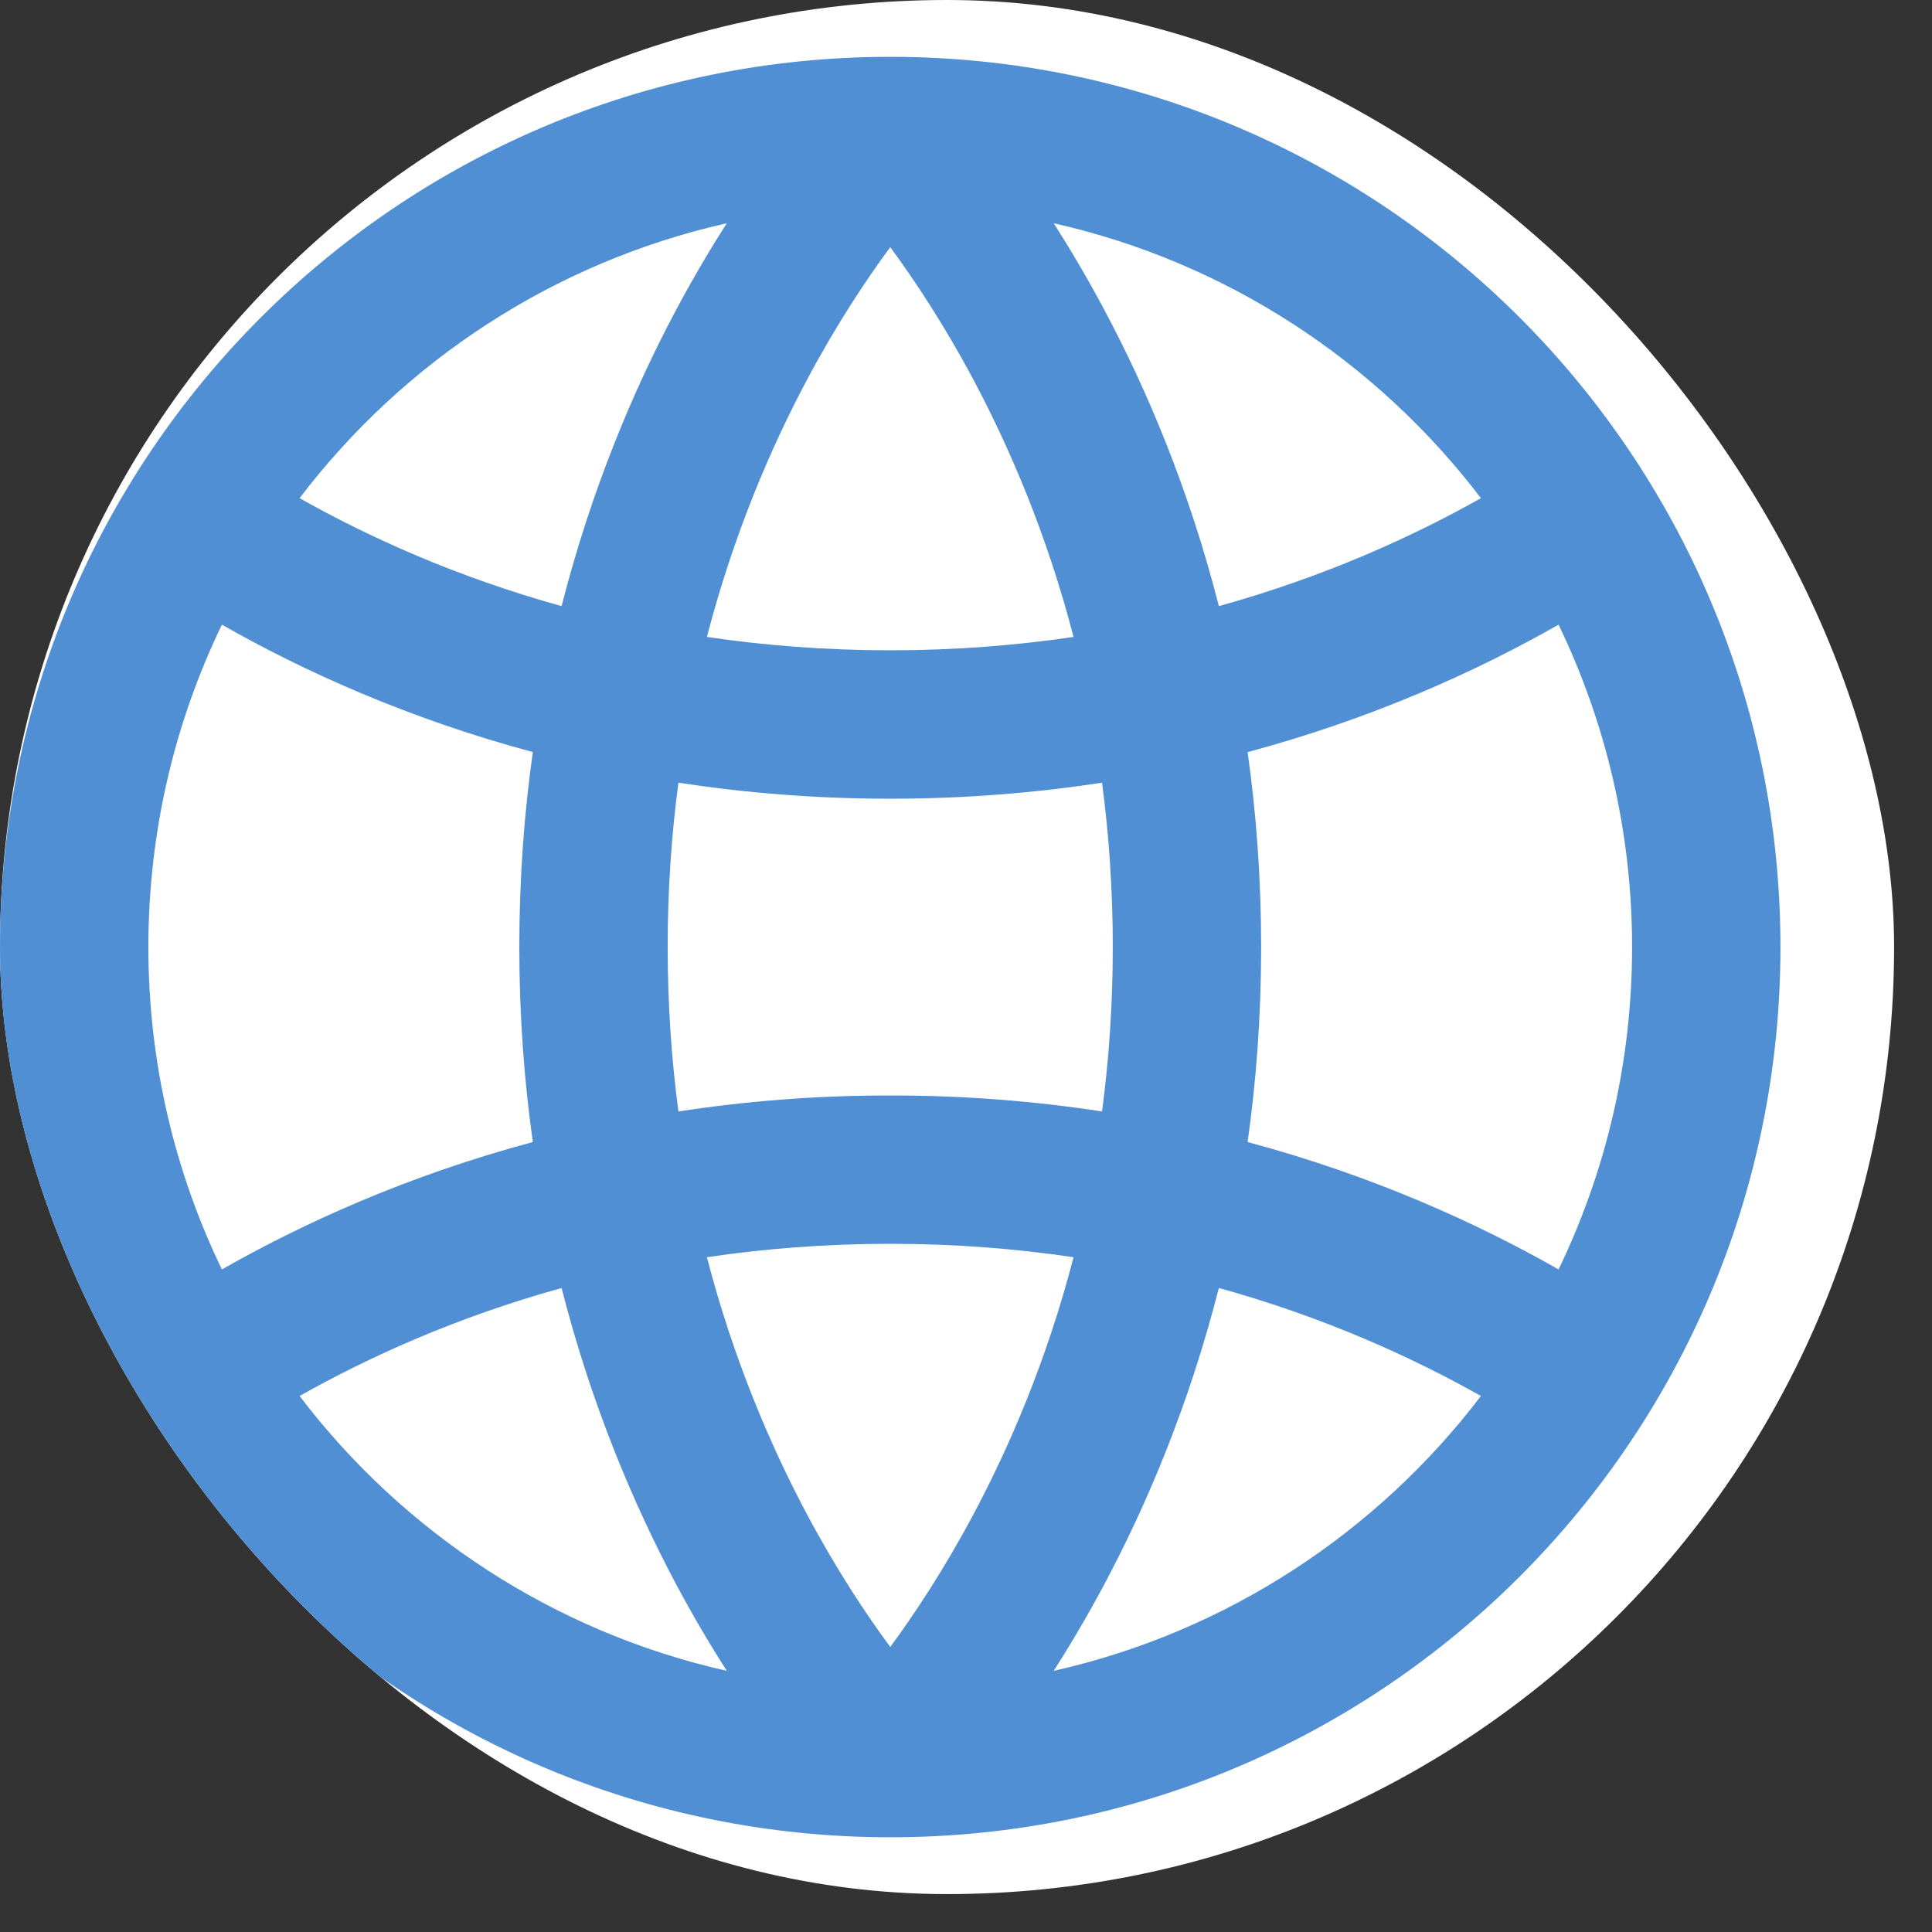 <?xml version="1.0" encoding="utf-8"?>
<svg xmlns="http://www.w3.org/2000/svg" fill="none" height="100%" overflow="visible" preserveAspectRatio="none" style="display: block;" viewBox="0 0 34 34" width="100%">
<rect x="0" y="0" width="34" height="34" fill="#333333" stroke="none"/>
<g id="web-svgrepo-com (1) 1">
<g clip-path="url(#clip0_0_452)">
<rect fill="white" height="33.333" rx="16.667" width="33.333"/>
<path clip-rule="evenodd" d="M11.903 27.889C12.203 28.45 12.503 28.956 12.79 29.404C9.744 28.719 7.101 26.97 5.272 24.567C6.479 23.887 8.025 23.182 9.883 22.667C10.412 24.738 11.157 26.488 11.903 27.889ZM14.207 26.66C13.559 25.444 12.909 23.925 12.44 22.125C13.448 21.975 14.525 21.889 15.667 21.889C16.808 21.889 17.885 21.975 18.893 22.125C18.425 23.925 17.774 25.444 17.126 26.66C16.605 27.635 16.087 28.414 15.667 28.984C15.246 28.414 14.728 27.635 14.207 26.66ZM11.75 16.667C11.75 17.683 11.818 18.648 11.939 19.56C13.102 19.381 14.346 19.278 15.667 19.278C16.987 19.278 18.231 19.381 19.394 19.56C19.515 18.648 19.583 17.683 19.583 16.667C19.583 15.65 19.515 14.685 19.394 13.774C18.231 13.952 16.987 14.056 15.667 14.056C14.346 14.056 13.102 13.952 11.939 13.774C11.818 14.685 11.75 15.65 11.75 16.667ZM9.377 13.235C9.225 14.313 9.139 15.457 9.139 16.667C9.139 17.876 9.225 19.02 9.377 20.098C7.16 20.693 5.325 21.532 3.905 22.34C3.076 20.624 2.611 18.7 2.611 16.667C2.611 14.633 3.076 12.709 3.905 10.993C5.324 11.801 7.16 12.64 9.377 13.235ZM12.44 11.209C13.448 11.358 14.525 11.444 15.667 11.444C16.808 11.444 17.885 11.358 18.893 11.209C18.425 9.409 17.774 7.89 17.126 6.673C16.605 5.698 16.087 4.919 15.667 4.35C15.246 4.919 14.728 5.698 14.207 6.673C13.559 7.89 12.909 9.409 12.44 11.209ZM21.956 13.236C22.108 14.313 22.194 15.458 22.194 16.667C22.194 17.876 22.108 19.02 21.956 20.098C24.173 20.693 26.009 21.532 27.428 22.34C28.257 20.624 28.722 18.7 28.722 16.667C28.722 14.634 28.257 12.709 27.428 10.993C26.009 11.801 24.173 12.64 21.956 13.236ZM26.062 8.767C24.854 9.447 23.308 10.151 21.45 10.667C20.922 8.595 20.177 6.845 19.43 5.445C19.13 4.883 18.83 4.377 18.544 3.929C21.59 4.614 24.233 6.364 26.062 8.767ZM9.883 10.667C8.025 10.151 6.479 9.447 5.272 8.767C7.101 6.364 9.744 4.614 12.79 3.929C12.503 4.377 12.203 4.883 11.903 5.445C11.157 6.845 10.412 8.595 9.883 10.667ZM21.45 22.666C20.922 24.738 20.177 26.488 19.43 27.889C19.13 28.45 18.83 28.956 18.544 29.404C21.59 28.719 24.233 26.969 26.062 24.567C24.855 23.887 23.309 23.182 21.45 22.666ZM15.667 32.333C24.319 32.333 31.333 25.319 31.333 16.667C31.333 8.014 24.319 1 15.667 1C7.014 1 -8.11815e-05 8.014 -8.11815e-05 16.667C-8.11815e-05 25.319 7.014 32.333 15.667 32.333Z" fill="#508FD4" fill-rule="evenodd" id="Vector"/>
</g>
</g>
<defs>
<clipPath id="clip0_0_452">
<rect fill="white" height="33.333" rx="16.667" width="33.333"/>
</clipPath>
</defs>
</svg>